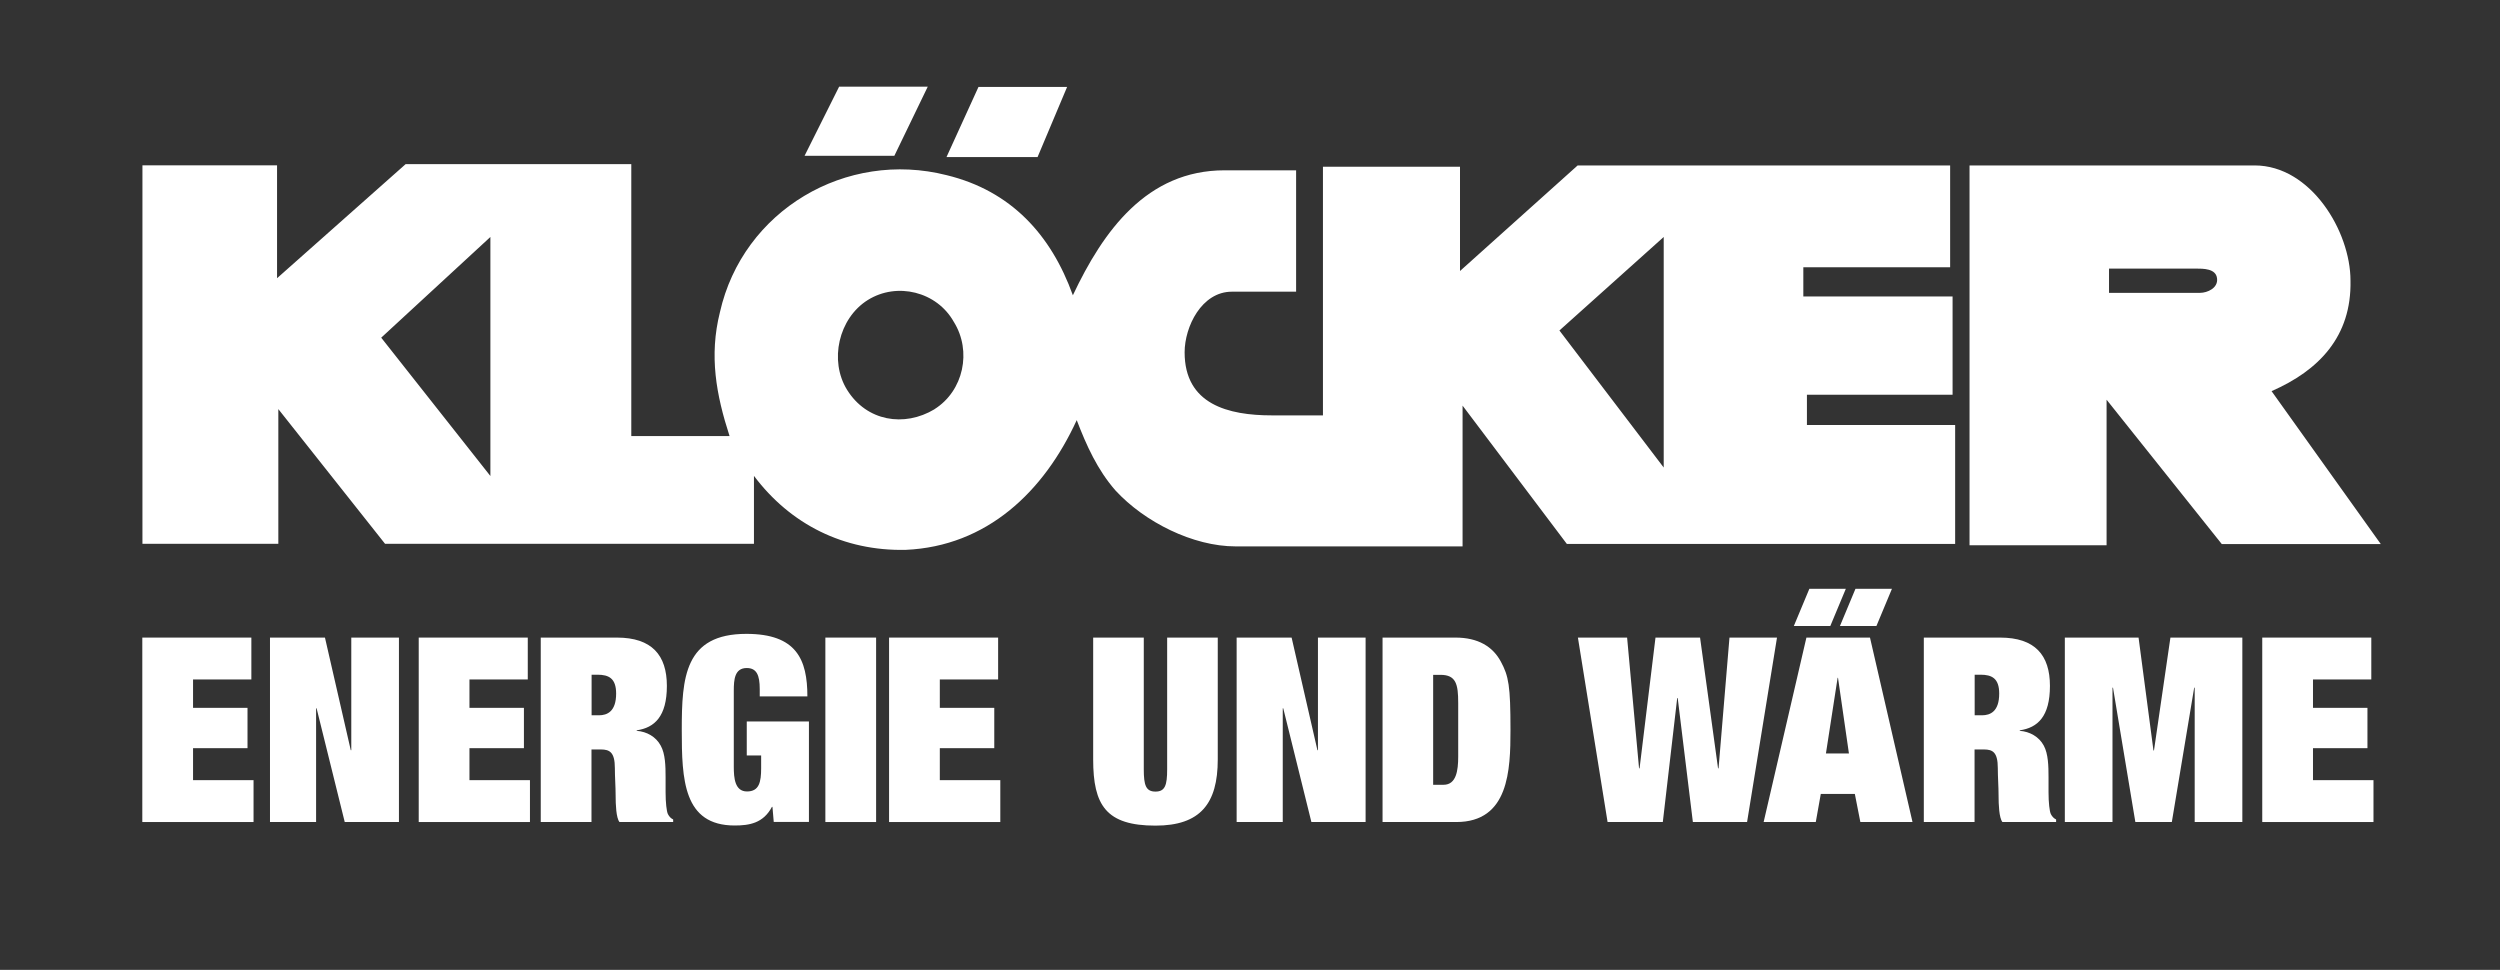 <?xml version="1.0" encoding="UTF-8"?>
<svg id="Ebene_1" xmlns="http://www.w3.org/2000/svg" version="1.1" viewBox="0 0 194.64 75.51">
  <rect x="0" y="0" width="194.64" height="75.51" fill="#333333" stroke="none"/>
  <!-- Generator: Adobe Illustrator 29.8.2, SVG Export Plug-In . SVG Version: 2.1.1 Build 3)  -->
  <defs>
    <style>
      .st0 {
        fill: #fff;
      }
    </style>
  </defs>
  <polyline class="st0" points="72.23 6.75 69.63 12.13 62.64 12.13 65.33 6.75 72.23 6.75"/>
  <path class="st0" d="M176.86,30.45c3.68-1.61,6.23-4.25,6.14-8.6,0-3.87-3.11-8.97-7.46-8.97h-22.2v29.57h10.67v-11.33l8.97,11.24h12.38l-8.5-11.9ZM171.29,22.8h-7.09v-1.89h6.71c.66,0,1.61,0,1.7.76.1.76-.76,1.13-1.32,1.13Z"/>
  <path class="st0" d="M83.08,6.77h-6.9l-2.49,5.46h7.09l2.3-5.46ZM140.68,33.09v-2.36h11.34v-7.65h-11.62v-2.27h11.43v-7.93h-29l-9.16,8.22v-8.12h-10.67v19.36h-3.97c-3.4,0-6.8-.85-6.8-4.91,0-1.99,1.32-4.72,3.68-4.72h5v-9.45h-5.57c-6.05,0-9.45,4.72-11.81,9.73-1.7-4.72-4.82-8.13-9.82-9.35-7.84-1.99-15.87,2.74-17.66,10.67-.85,3.4-.29,6.43.75,9.64h-7.65V12.78h-17.57l-10.01,8.88v-8.79h-10.48v29.47h10.58v-10.49l8.31,10.49h28.72v-5.29c2.84,3.78,6.99,5.86,11.81,5.76,6.33-.28,10.77-4.53,13.32-10.1.76,1.98,1.61,3.87,3.02,5.48,2.27,2.46,6.04,4.35,9.35,4.35h17.67v-10.96l8.12,10.77h30.23v-9.26h-11.53ZM38.18,37.06l-8.5-10.77,8.5-7.84v18.61ZM72.76,31.86c-2.36,1.42-5.29.94-6.81-1.51-1.41-2.27-.66-5.57,1.61-6.99,2.27-1.42,5.38-.66,6.7,1.7,1.42,2.27.76,5.38-1.51,6.8ZM129.53,36.4l-8.12-10.67,8.12-7.28v17.95Z"/>
  <path class="st0" d="M11.09,49.64h8.48v3.26h-4.54v2.21h4.24v3.14h-4.24v2.49h4.71v3.26h-8.66v-14.36Z"/>
  <path class="st0" d="M27.35,49.64h3.71v14.36h-4.22l-2.19-8.85h-.04v8.85h-3.59v-14.36h4.28l2.01,8.77h.04v-8.77Z"/>
  <path class="st0" d="M32.61,49.64h8.48v3.26h-4.54v2.21h4.24v3.14h-4.24v2.49h4.71v3.26h-8.66v-14.36Z"/>
  <path class="st0" d="M42.11,49.64h5.92c2.72,0,3.89,1.37,3.89,3.76s-.97,3.26-2.35,3.46v.04c.79.06,1.5.46,1.87,1.15.36.64.38,1.61.38,2.45v1.19c0,.8.08,1.49.18,1.69.1.2.24.34.41.42v.2h-4.18c-.26-.32-.3-1.37-.3-2.07s-.06-1.43-.06-2.13c0-1.23-.4-1.45-1.09-1.45h-.73v5.65h-3.95v-14.36ZM46.06,55.69h.57c.65,0,1.34-.3,1.34-1.69,0-1.19-.57-1.47-1.46-1.47h-.45v3.16Z"/>
  <path class="st0" d="M58.15,56.17h4.83v7.82h-2.74l-.1-1.17h-.04c-.67,1.27-1.76,1.45-2.9,1.45-4,0-4.12-3.58-4.12-7.44,0-4.1.22-7.48,5.03-7.48,3.9,0,4.75,1.99,4.75,4.87h-3.71v-.58c0-1.07-.24-1.63-1.01-1.63-.95,0-1.01.91-1.01,1.77v5.91c0,.88.08,1.93,1.03,1.93s1.1-.74,1.1-1.81v-.99h-1.12v-2.65Z"/>
  <path class="st0" d="M64.26,49.64h3.95v14.36h-3.95v-14.36Z"/>
  <path class="st0" d="M69.23,49.64h8.48v3.26h-4.54v2.21h4.24v3.14h-4.24v2.49h4.71v3.26h-8.66v-14.36Z"/>
  <path class="st0" d="M90.86,49.64h3.95v9.49c0,3.44-1.36,5.15-4.85,5.15-3.85,0-4.85-1.59-4.85-5.15v-9.49h3.94v10.26c0,1.23.16,1.73.91,1.73s.91-.5.91-1.73v-10.26Z"/>
  <path class="st0" d="M102.61,49.64h3.71v14.36h-4.22l-2.19-8.85h-.04v8.85h-3.59v-14.36h4.28l2.01,8.77h.04v-8.77Z"/>
  <path class="st0" d="M107.64,49.64h5.68c1.76,0,2.9.7,3.53,1.87.61,1.13.75,1.89.75,5.31,0,3.14-.12,7.18-4.22,7.18h-5.74v-14.36ZM111.58,61.1h.81c.99,0,1.14-1.11,1.14-2.19v-4.18c0-1.45-.16-2.19-1.38-2.19h-.57v8.57Z"/>
  <path class="st0" d="M134.64,49.64h3.71l-2.33,14.36h-4.22l-1.18-9.65h-.04l-1.12,9.65h-4.3l-2.31-14.36h3.83l.93,10.18h.04l1.24-10.18h3.47l1.4,10.18h.04l.85-10.18Z"/>
  <path class="st0" d="M144.4,61.81h-2.64l-.39,2.19h-4.06l3.33-14.36h4.95l3.31,14.36h-4.06l-.43-2.19ZM140.87,45.84h2.84l-1.21,2.9h-2.84l1.21-2.9ZM143.11,52.77h-.04l-.91,5.89h1.79l-.85-5.89ZM144.46,45.84h2.84l-1.21,2.9h-2.84l1.21-2.9Z"/>
  <path class="st0" d="M149.8,49.64h5.92c2.72,0,3.88,1.37,3.88,3.76s-.96,3.26-2.35,3.46v.04c.79.06,1.5.46,1.87,1.15.35.64.37,1.61.37,2.45v1.19c0,.8.08,1.49.18,1.69.1.2.24.34.41.42v.2h-4.18c-.26-.32-.3-1.37-.3-2.07s-.06-1.43-.06-2.13c0-1.23-.39-1.45-1.08-1.45h-.73v5.65h-3.95v-14.36ZM153.74,55.69h.57c.65,0,1.34-.3,1.34-1.69,0-1.19-.57-1.47-1.46-1.47h-.45v3.16Z"/>
  <path class="st0" d="M160.78,49.64h5.72l1.16,8.79h.04l1.28-8.79h5.6v14.36h-3.71v-10.46h-.04l-1.74,10.46h-2.84l-1.74-10.46h-.04v10.46h-3.71v-14.36Z"/>
  <path class="st0" d="M176.14,49.64h8.48v3.26h-4.54v2.21h4.24v3.14h-4.24v2.49h4.71v3.26h-8.66v-14.36Z"/>
</svg>